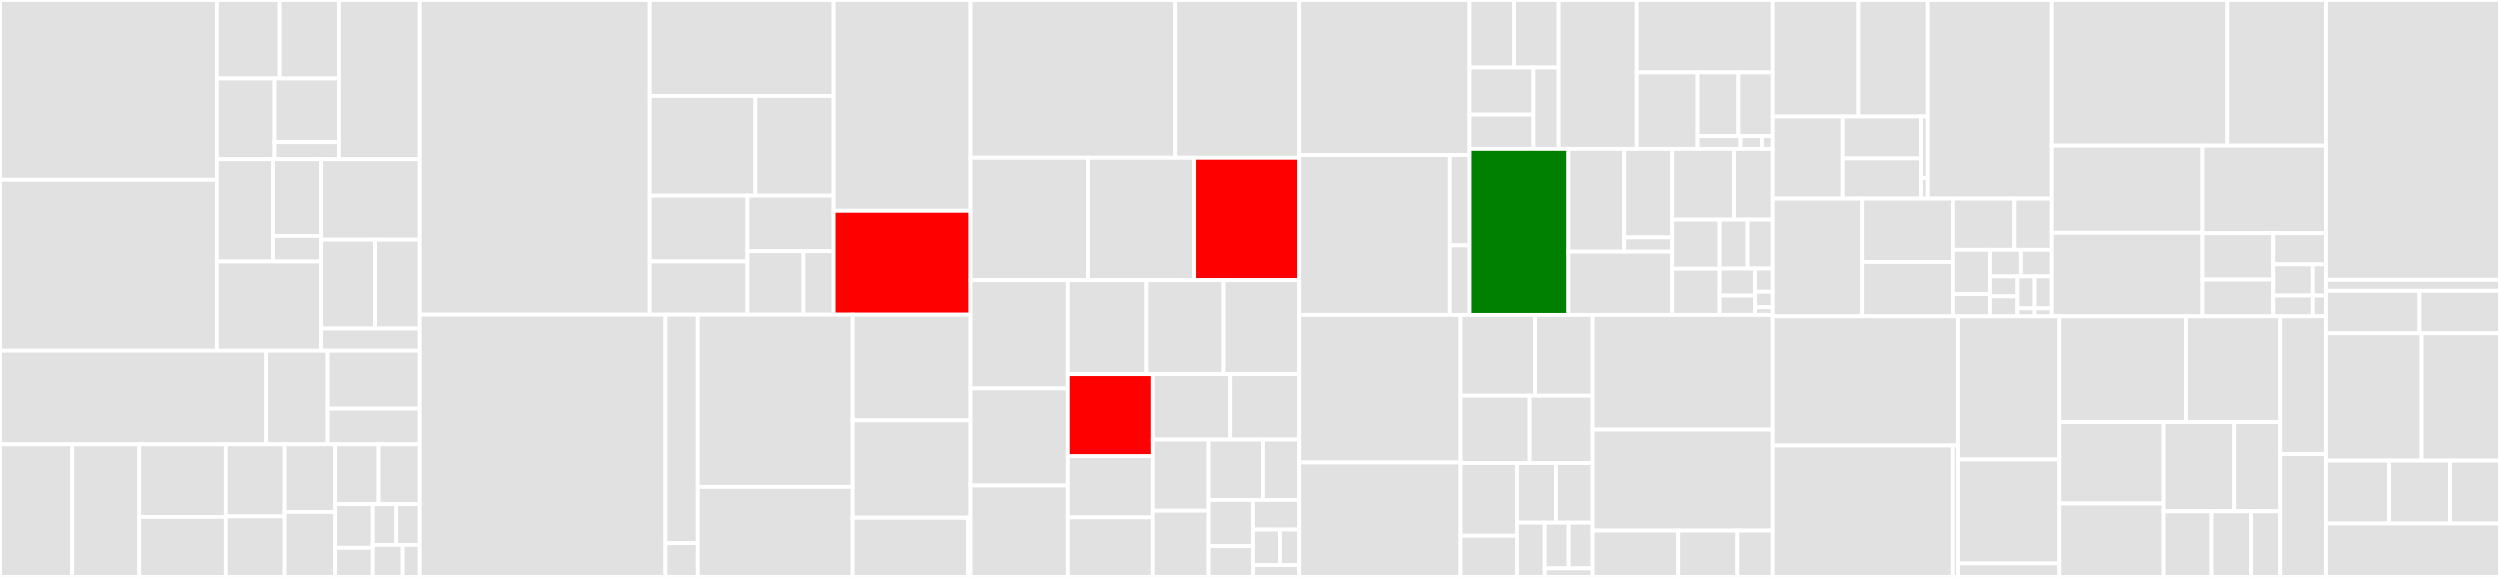 <svg baseProfile="full" width="650" height="150" viewBox="0 0 650 150" version="1.1"
xmlns="http://www.w3.org/2000/svg" xmlns:ev="http://www.w3.org/2001/xml-events"
xmlns:xlink="http://www.w3.org/1999/xlink">

<rect x="0" y="0" width="650" height="150" fill="#333333" stroke="none"/>

<style>rect.s{mask:url(#mask);}</style>
<defs>
  <pattern id="white" width="4" height="4" patternUnits="userSpaceOnUse" patternTransform="rotate(45)">
    <rect width="2" height="2" transform="translate(0,0)" fill="white"></rect>
  </pattern>
  <mask id="mask">
    <rect x="0" y="0" width="100%" height="100%" fill="url(#white)"></rect>
  </mask>
</defs>

<rect x="0" y="0" width="56.388" height="46.741" fill="#e1e1e1" stroke="white" stroke-width="1" class=" tooltipped" data-content="briefcase/ui/reused/transfer/sourcetarget/CentralServerDialogForm.java"><title>briefcase/ui/reused/transfer/sourcetarget/CentralServerDialogForm.java</title></rect>
<rect x="0" y="46.741" width="56.388" height="44.445" fill="#e1e1e1" stroke="white" stroke-width="1" class=" tooltipped" data-content="briefcase/ui/reused/transfer/sourcetarget/AggregateServerDialogForm.java"><title>briefcase/ui/reused/transfer/sourcetarget/AggregateServerDialogForm.java</title></rect>
<rect x="56.388" y="0" width="16.319" height="20.401" fill="#e1e1e1" stroke="white" stroke-width="1" class=" tooltipped" data-content="briefcase/ui/reused/transfer/sourcetarget/source/Aggregate.java"><title>briefcase/ui/reused/transfer/sourcetarget/source/Aggregate.java</title></rect>
<rect x="72.707" y="0" width="15.412" height="20.401" fill="#e1e1e1" stroke="white" stroke-width="1" class=" tooltipped" data-content="briefcase/ui/reused/transfer/sourcetarget/source/Central.java"><title>briefcase/ui/reused/transfer/sourcetarget/source/Central.java</title></rect>
<rect x="56.388" y="20.401" width="14.984" height="20.984" fill="#e1e1e1" stroke="white" stroke-width="1" class=" tooltipped" data-content="briefcase/ui/reused/transfer/sourcetarget/source/FormInComputer.java"><title>briefcase/ui/reused/transfer/sourcetarget/source/FormInComputer.java</title></rect>
<rect x="71.372" y="20.401" width="16.747" height="16.566" fill="#e1e1e1" stroke="white" stroke-width="1" class=" tooltipped" data-content="briefcase/ui/reused/transfer/sourcetarget/source/CustomDir.java"><title>briefcase/ui/reused/transfer/sourcetarget/source/CustomDir.java</title></rect>
<rect x="71.372" y="36.967" width="16.747" height="4.418" fill="#e1e1e1" stroke="white" stroke-width="1" class=" tooltipped" data-content="briefcase/ui/reused/transfer/sourcetarget/source/PullSource.java"><title>briefcase/ui/reused/transfer/sourcetarget/source/PullSource.java</title></rect>
<rect x="88.119" y="0" width="21.005" height="41.385" fill="#e1e1e1" stroke="white" stroke-width="1" class=" tooltipped" data-content="briefcase/ui/reused/transfer/sourcetarget/ShowSourceOrTargetForm.java"><title>briefcase/ui/reused/transfer/sourcetarget/ShowSourceOrTargetForm.java</title></rect>
<rect x="56.388" y="41.385" width="14.598" height="26.606" fill="#e1e1e1" stroke="white" stroke-width="1" class=" tooltipped" data-content="briefcase/ui/reused/transfer/sourcetarget/target/Central.java"><title>briefcase/ui/reused/transfer/sourcetarget/target/Central.java</title></rect>
<rect x="70.986" y="41.385" width="12.513" height="19.955" fill="#e1e1e1" stroke="white" stroke-width="1" class=" tooltipped" data-content="briefcase/ui/reused/transfer/sourcetarget/target/Aggregate.java"><title>briefcase/ui/reused/transfer/sourcetarget/target/Aggregate.java</title></rect>
<rect x="70.986" y="61.339" width="12.513" height="6.652" fill="#e1e1e1" stroke="white" stroke-width="1" class=" tooltipped" data-content="briefcase/ui/reused/transfer/sourcetarget/target/PushTarget.java"><title>briefcase/ui/reused/transfer/sourcetarget/target/PushTarget.java</title></rect>
<rect x="56.388" y="67.991" width="27.111" height="23.195" fill="#e1e1e1" stroke="white" stroke-width="1" class=" tooltipped" data-content="briefcase/ui/reused/transfer/sourcetarget/SourceOrTargetPanel.java"><title>briefcase/ui/reused/transfer/sourcetarget/SourceOrTargetPanel.java</title></rect>
<rect x="83.499" y="41.385" width="25.626" height="20.931" fill="#e1e1e1" stroke="white" stroke-width="1" class=" tooltipped" data-content="briefcase/ui/reused/transfer/sourcetarget/SelectSourceOrTargetForm.java"><title>briefcase/ui/reused/transfer/sourcetarget/SelectSourceOrTargetForm.java</title></rect>
<rect x="83.499" y="62.316" width="14.014" height="23.096" fill="#e1e1e1" stroke="white" stroke-width="1" class=" tooltipped" data-content="briefcase/ui/reused/transfer/sourcetarget/CentralServerDialog.java"><title>briefcase/ui/reused/transfer/sourcetarget/CentralServerDialog.java</title></rect>
<rect x="97.513" y="62.316" width="11.612" height="23.096" fill="#e1e1e1" stroke="white" stroke-width="1" class=" tooltipped" data-content="briefcase/ui/reused/transfer/sourcetarget/AggregateServerDialog.java"><title>briefcase/ui/reused/transfer/sourcetarget/AggregateServerDialog.java</title></rect>
<rect x="83.499" y="85.412" width="25.626" height="5.774" fill="#e1e1e1" stroke="white" stroke-width="1" class=" tooltipped" data-content="briefcase/ui/reused/transfer/sourcetarget/SourceOrTargetPanelForm.java"><title>briefcase/ui/reused/transfer/sourcetarget/SourceOrTargetPanelForm.java</title></rect>
<rect x="0" y="91.186" width="69.201" height="24.322" fill="#e1e1e1" stroke="white" stroke-width="1" class=" tooltipped" data-content="briefcase/ui/reused/transfer/TransferPanelForm.java"><title>briefcase/ui/reused/transfer/TransferPanelForm.java</title></rect>
<rect x="69.201" y="91.186" width="15.969" height="24.322" fill="#e1e1e1" stroke="white" stroke-width="1" class=" tooltipped" data-content="briefcase/ui/reused/transfer/TransferFormsTableView.java"><title>briefcase/ui/reused/transfer/TransferFormsTableView.java</title></rect>
<rect x="85.17" y="91.186" width="23.954" height="15.056" fill="#e1e1e1" stroke="white" stroke-width="1" class=" tooltipped" data-content="briefcase/ui/reused/transfer/TransferFormsTableViewModel.java"><title>briefcase/ui/reused/transfer/TransferFormsTableViewModel.java</title></rect>
<rect x="85.17" y="106.243" width="23.954" height="9.266" fill="#e1e1e1" stroke="white" stroke-width="1" class=" tooltipped" data-content="briefcase/ui/reused/transfer/TransferFormsTable.java"><title>briefcase/ui/reused/transfer/TransferFormsTable.java</title></rect>
<rect x="0" y="115.508" width="18.768" height="34.492" fill="#e1e1e1" stroke="white" stroke-width="1" class=" tooltipped" data-content="briefcase/ui/reused/Analytics.java"><title>briefcase/ui/reused/Analytics.java</title></rect>
<rect x="18.768" y="115.508" width="17.428" height="34.492" fill="#e1e1e1" stroke="white" stroke-width="1" class=" tooltipped" data-content="briefcase/ui/reused/UI.java"><title>briefcase/ui/reused/UI.java</title></rect>
<rect x="36.196" y="115.508" width="22.522" height="18.888" fill="#e1e1e1" stroke="white" stroke-width="1" class=" tooltipped" data-content="briefcase/ui/reused/FileChooser.java"><title>briefcase/ui/reused/FileChooser.java</title></rect>
<rect x="36.196" y="134.397" width="22.522" height="15.603" fill="#e1e1e1" stroke="white" stroke-width="1" class=" tooltipped" data-content="briefcase/ui/reused/UiFieldValidator.java"><title>briefcase/ui/reused/UiFieldValidator.java</title></rect>
<rect x="58.718" y="115.508" width="15.283" height="18.759" fill="#e1e1e1" stroke="white" stroke-width="1" class=" tooltipped" data-content="briefcase/ui/reused/DetailsStatusButton.java"><title>briefcase/ui/reused/DetailsStatusButton.java</title></rect>
<rect x="58.718" y="134.267" width="15.283" height="15.733" fill="#e1e1e1" stroke="white" stroke-width="1" class=" tooltipped" data-content="briefcase/ui/reused/UiLinkedFieldValidator.java"><title>briefcase/ui/reused/UiLinkedFieldValidator.java</title></rect>
<rect x="74.001" y="115.508" width="13.138" height="17.598" fill="#e1e1e1" stroke="white" stroke-width="1" class=" tooltipped" data-content="briefcase/ui/reused/ExportConfigurationButton.java"><title>briefcase/ui/reused/ExportConfigurationButton.java</title></rect>
<rect x="74.001" y="133.106" width="13.138" height="16.894" fill="#e1e1e1" stroke="white" stroke-width="1" class=" tooltipped" data-content="briefcase/ui/reused/FontUtils.java"><title>briefcase/ui/reused/FontUtils.java</title></rect>
<rect x="87.139" y="115.508" width="11.29" height="15.563" fill="#e1e1e1" stroke="white" stroke-width="1" class=" tooltipped" data-content="briefcase/ui/reused/NativeFileChooser.java"><title>briefcase/ui/reused/NativeFileChooser.java</title></rect>
<rect x="98.429" y="115.508" width="10.696" height="15.563" fill="#e1e1e1" stroke="white" stroke-width="1" class=" tooltipped" data-content="briefcase/ui/reused/SwingFileChooser.java"><title>briefcase/ui/reused/SwingFileChooser.java</title></rect>
<rect x="87.139" y="131.072" width="9.771" height="11.357" fill="#e1e1e1" stroke="white" stroke-width="1" class=" tooltipped" data-content="briefcase/ui/reused/TableCustomizer.java"><title>briefcase/ui/reused/TableCustomizer.java</title></rect>
<rect x="87.139" y="142.429" width="9.771" height="7.571" fill="#e1e1e1" stroke="white" stroke-width="1" class=" tooltipped" data-content="briefcase/ui/reused/MouseAdapterBuilder.java"><title>briefcase/ui/reused/MouseAdapterBuilder.java</title></rect>
<rect x="96.91" y="131.072" width="6.107" height="10.6" fill="#e1e1e1" stroke="white" stroke-width="1" class=" tooltipped" data-content="briefcase/ui/reused/KeyAdapterBuilder.java"><title>briefcase/ui/reused/KeyAdapterBuilder.java</title></rect>
<rect x="103.017" y="131.072" width="6.107" height="10.6" fill="#e1e1e1" stroke="white" stroke-width="1" class=" tooltipped" data-content="briefcase/ui/reused/FocusAdapterBuilder.java"><title>briefcase/ui/reused/FocusAdapterBuilder.java</title></rect>
<rect x="96.91" y="141.672" width="7.773" height="8.328" fill="#e1e1e1" stroke="white" stroke-width="1" class=" tooltipped" data-content="briefcase/ui/reused/WindowAdapterBuilder.java"><title>briefcase/ui/reused/WindowAdapterBuilder.java</title></rect>
<rect x="104.683" y="141.672" width="4.442" height="8.328" fill="#e1e1e1" stroke="white" stroke-width="1" class=" tooltipped" data-content="briefcase/ui/reused/ButtonProcessing.java"><title>briefcase/ui/reused/ButtonProcessing.java</title></rect>
<rect x="109.125" y="0" width="59.797" height="81.812" fill="#e1e1e1" stroke="white" stroke-width="1" class=" tooltipped" data-content="briefcase/ui/export/components/ConfigurationPanelForm.java"><title>briefcase/ui/export/components/ConfigurationPanelForm.java</title></rect>
<rect x="168.921" y="0" width="47.815" height="24.95" fill="#e1e1e1" stroke="white" stroke-width="1" class=" tooltipped" data-content="briefcase/ui/export/components/ConfigurationDialogForm.java"><title>briefcase/ui/export/components/ConfigurationDialogForm.java</title></rect>
<rect x="168.921" y="24.95" width="27.476" height="25.917" fill="#e1e1e1" stroke="white" stroke-width="1" class=" tooltipped" data-content="briefcase/ui/export/components/ExportFormsTableViewModel.java"><title>briefcase/ui/export/components/ExportFormsTableViewModel.java</title></rect>
<rect x="196.397" y="24.95" width="20.339" height="25.917" fill="#e1e1e1" stroke="white" stroke-width="1" class=" tooltipped" data-content="briefcase/ui/export/components/CustomConfBooleanForm.java"><title>briefcase/ui/export/components/CustomConfBooleanForm.java</title></rect>
<rect x="168.921" y="50.867" width="25.402" height="17.111" fill="#e1e1e1" stroke="white" stroke-width="1" class=" tooltipped" data-content="briefcase/ui/export/components/ExportFormsTableView.java"><title>briefcase/ui/export/components/ExportFormsTableView.java</title></rect>
<rect x="168.921" y="67.978" width="25.402" height="13.834" fill="#e1e1e1" stroke="white" stroke-width="1" class=" tooltipped" data-content="briefcase/ui/export/components/ConfigurationPanelMode.java"><title>briefcase/ui/export/components/ConfigurationPanelMode.java</title></rect>
<rect x="194.323" y="50.867" width="22.413" height="14.441" fill="#e1e1e1" stroke="white" stroke-width="1" class=" tooltipped" data-content="briefcase/ui/export/components/ConfigurationDialog.java"><title>briefcase/ui/export/components/ConfigurationDialog.java</title></rect>
<rect x="194.323" y="65.308" width="14.569" height="16.504" fill="#e1e1e1" stroke="white" stroke-width="1" class=" tooltipped" data-content="briefcase/ui/export/components/ExportFormsTable.java"><title>briefcase/ui/export/components/ExportFormsTable.java</title></rect>
<rect x="208.891" y="65.308" width="7.845" height="16.504" fill="#e1e1e1" stroke="white" stroke-width="1" class=" tooltipped" data-content="briefcase/ui/export/components/ConfigurationPanel.java"><title>briefcase/ui/export/components/ConfigurationPanel.java</title></rect>
<rect x="216.736" y="0" width="35.607" height="54.801" fill="#e1e1e1" stroke="white" stroke-width="1" class=" tooltipped" data-content="briefcase/ui/export/ExportPanelForm.java"><title>briefcase/ui/export/ExportPanelForm.java</title></rect>
<rect x="216.736" y="54.801" width="35.607" height="27.011" fill="red" stroke="white" stroke-width="1" class=" tooltipped" data-content="briefcase/ui/export/ExportPanel.java"><title>briefcase/ui/export/ExportPanel.java</title></rect>
<rect x="109.125" y="81.812" width="63.879" height="68.188" fill="#e1e1e1" stroke="white" stroke-width="1" class=" tooltipped" data-content="briefcase/ui/settings/SettingsPanelForm.java"><title>briefcase/ui/settings/SettingsPanelForm.java</title></rect>
<rect x="173.003" y="81.812" width="8.409" height="59.389" fill="#e1e1e1" stroke="white" stroke-width="1" class=" tooltipped" data-content="briefcase/ui/settings/SettingsPanel.java"><title>briefcase/ui/settings/SettingsPanel.java</title></rect>
<rect x="173.003" y="141.202" width="8.409" height="8.798" fill="#e1e1e1" stroke="white" stroke-width="1" class=" tooltipped" data-content="briefcase/ui/settings/JIntegerSpinner.java"><title>briefcase/ui/settings/JIntegerSpinner.java</title></rect>
<rect x="181.412" y="81.812" width="40.28" height="44.77" fill="#e1e1e1" stroke="white" stroke-width="1" class=" tooltipped" data-content="briefcase/ui/BriefcaseCLI.java"><title>briefcase/ui/BriefcaseCLI.java</title></rect>
<rect x="181.412" y="126.582" width="40.28" height="23.418" fill="#e1e1e1" stroke="white" stroke-width="1" class=" tooltipped" data-content="briefcase/ui/MainBriefcaseWindow.java"><title>briefcase/ui/MainBriefcaseWindow.java</title></rect>
<rect x="221.692" y="81.812" width="30.651" height="27.456" fill="#e1e1e1" stroke="white" stroke-width="1" class=" tooltipped" data-content="briefcase/ui/push/PushPanel.java"><title>briefcase/ui/push/PushPanel.java</title></rect>
<rect x="221.692" y="109.268" width="30.651" height="25.344" fill="#e1e1e1" stroke="white" stroke-width="1" class=" tooltipped" data-content="briefcase/ui/pull/PullPanel.java"><title>briefcase/ui/pull/PullPanel.java</title></rect>
<rect x="221.692" y="134.613" width="30.05" height="15.387" fill="#e1e1e1" stroke="white" stroke-width="1" class=" tooltipped" data-content="briefcase/ui/ScrollingStatusListDialog.java"><title>briefcase/ui/ScrollingStatusListDialog.java</title></rect>
<rect x="251.742" y="134.613" width="0.601" height="15.387" fill="#e1e1e1" stroke="white" stroke-width="1" class=" tooltipped" data-content="briefcase/ui/MessageStrings.java"><title>briefcase/ui/MessageStrings.java</title></rect>
<rect x="252.343" y="0" width="53.209" height="41.017" fill="#e1e1e1" stroke="white" stroke-width="1" class=" tooltipped" data-content="briefcase/export/ExportConfiguration.java"><title>briefcase/export/ExportConfiguration.java</title></rect>
<rect x="305.552" y="0" width="32.241" height="41.017" fill="#e1e1e1" stroke="white" stroke-width="1" class=" tooltipped" data-content="briefcase/export/CsvFieldMappers.java"><title>briefcase/export/CsvFieldMappers.java</title></rect>
<rect x="252.343" y="41.017" width="30.518" height="31.818" fill="#e1e1e1" stroke="white" stroke-width="1" class=" tooltipped" data-content="briefcase/export/Model.java"><title>briefcase/export/Model.java</title></rect>
<rect x="282.861" y="41.017" width="27.611" height="31.818" fill="#e1e1e1" stroke="white" stroke-width="1" class=" tooltipped" data-content="briefcase/export/XmlElement.java"><title>briefcase/export/XmlElement.java</title></rect>
<rect x="310.472" y="41.017" width="27.321" height="31.818" fill="red" stroke="white" stroke-width="1" class=" tooltipped" data-content="briefcase/export/SubmissionParser.java"><title>briefcase/export/SubmissionParser.java</title></rect>
<rect x="252.343" y="72.835" width="25.287" height="28.16" fill="#e1e1e1" stroke="white" stroke-width="1" class=" tooltipped" data-content="briefcase/export/FormDefinition.java"><title>briefcase/export/FormDefinition.java</title></rect>
<rect x="252.343" y="100.995" width="25.287" height="25.234" fill="#e1e1e1" stroke="white" stroke-width="1" class=" tooltipped" data-content="briefcase/export/ExportForms.java"><title>briefcase/export/ExportForms.java</title></rect>
<rect x="252.343" y="126.229" width="25.287" height="23.771" fill="#e1e1e1" stroke="white" stroke-width="1" class=" tooltipped" data-content="briefcase/export/CsvSubmissionMappers.java"><title>briefcase/export/CsvSubmissionMappers.java</title></rect>
<rect x="277.63" y="72.835" width="20.433" height="24.441" fill="#e1e1e1" stroke="white" stroke-width="1" class=" tooltipped" data-content="briefcase/export/Csv.java"><title>briefcase/export/Csv.java</title></rect>
<rect x="298.063" y="72.835" width="20.054" height="24.441" fill="#e1e1e1" stroke="white" stroke-width="1" class=" tooltipped" data-content="briefcase/export/GeoJson.java"><title>briefcase/export/GeoJson.java</title></rect>
<rect x="318.117" y="72.835" width="19.676" height="24.441" fill="#e1e1e1" stroke="white" stroke-width="1" class=" tooltipped" data-content="briefcase/export/Submission.java"><title>briefcase/export/Submission.java</title></rect>
<rect x="277.63" y="97.276" width="22.101" height="21.341" fill="red" stroke="white" stroke-width="1" class=" tooltipped" data-content="briefcase/export/ExportToCsv.java"><title>briefcase/export/ExportToCsv.java</title></rect>
<rect x="277.63" y="118.617" width="22.101" height="15.901" fill="#e1e1e1" stroke="white" stroke-width="1" class=" tooltipped" data-content="briefcase/export/SubmissionMetaData.java"><title>briefcase/export/SubmissionMetaData.java</title></rect>
<rect x="277.63" y="134.518" width="22.101" height="15.482" fill="#e1e1e1" stroke="white" stroke-width="1" class=" tooltipped" data-content="briefcase/export/CipherFactory.java"><title>briefcase/export/CipherFactory.java</title></rect>
<rect x="299.731" y="97.276" width="20.119" height="17.008" fill="#e1e1e1" stroke="white" stroke-width="1" class=" tooltipped" data-content="briefcase/export/ExportToGeoJson.java"><title>briefcase/export/ExportToGeoJson.java</title></rect>
<rect x="319.849" y="97.276" width="17.944" height="17.008" fill="#e1e1e1" stroke="white" stroke-width="1" class=" tooltipped" data-content="briefcase/export/DateRange.java"><title>briefcase/export/DateRange.java</title></rect>
<rect x="299.731" y="114.284" width="14.5" height="18.496" fill="#e1e1e1" stroke="white" stroke-width="1" class=" tooltipped" data-content="briefcase/export/ExportProcessTracker.java"><title>briefcase/export/ExportProcessTracker.java</title></rect>
<rect x="299.731" y="132.78" width="14.5" height="17.22" fill="#e1e1e1" stroke="white" stroke-width="1" class=" tooltipped" data-content="briefcase/export/CsvLines.java"><title>briefcase/export/CsvLines.java</title></rect>
<rect x="314.231" y="114.284" width="14.137" height="15.699" fill="#e1e1e1" stroke="white" stroke-width="1" class=" tooltipped" data-content="briefcase/export/ExportEvent.java"><title>briefcase/export/ExportEvent.java</title></rect>
<rect x="328.368" y="114.284" width="9.425" height="15.699" fill="#e1e1e1" stroke="white" stroke-width="1" class=" tooltipped" data-content="briefcase/export/SplitSelectMultiples.java"><title>briefcase/export/SplitSelectMultiples.java</title></rect>
<rect x="314.231" y="129.983" width="11.55" height="12.01" fill="#e1e1e1" stroke="white" stroke-width="1" class=" tooltipped" data-content="briefcase/export/CsvLine.java"><title>briefcase/export/CsvLine.java</title></rect>
<rect x="314.231" y="141.993" width="11.55" height="8.007" fill="#e1e1e1" stroke="white" stroke-width="1" class=" tooltipped" data-content="briefcase/export/ExportTools.java"><title>briefcase/export/ExportTools.java</title></rect>
<rect x="325.781" y="129.983" width="12.012" height="7.699" fill="#e1e1e1" stroke="white" stroke-width="1" class=" tooltipped" data-content="briefcase/export/ValidationStatus.java"><title>briefcase/export/ValidationStatus.java</title></rect>
<rect x="325.781" y="137.682" width="7.007" height="9.239" fill="#e1e1e1" stroke="white" stroke-width="1" class=" tooltipped" data-content="briefcase/export/CsvFieldMapper.java"><title>briefcase/export/CsvFieldMapper.java</title></rect>
<rect x="332.788" y="137.682" width="5.005" height="9.239" fill="#e1e1e1" stroke="white" stroke-width="1" class=" tooltipped" data-content="briefcase/export/SubmissionExportErrorCallback.java"><title>briefcase/export/SubmissionExportErrorCallback.java</title></rect>
<rect x="325.781" y="146.92" width="12.012" height="3.08" fill="#e1e1e1" stroke="white" stroke-width="1" class=" tooltipped" data-content="briefcase/export/ExportOutcome.java"><title>briefcase/export/ExportOutcome.java</title></rect>
<rect x="337.793" y="0" width="44.278" height="40.31" fill="#e1e1e1" stroke="white" stroke-width="1" class=" tooltipped" data-content="briefcase/reused/transfer/AggregateServer.java"><title>briefcase/reused/transfer/AggregateServer.java</title></rect>
<rect x="337.793" y="40.31" width="39.16" height="41.563" fill="#e1e1e1" stroke="white" stroke-width="1" class=" tooltipped" data-content="briefcase/reused/transfer/CentralServer.java"><title>briefcase/reused/transfer/CentralServer.java</title></rect>
<rect x="376.953" y="40.31" width="5.118" height="23.492" fill="#e1e1e1" stroke="white" stroke-width="1" class=" tooltipped" data-content="briefcase/reused/transfer/CentralAttachment.java"><title>briefcase/reused/transfer/CentralAttachment.java</title></rect>
<rect x="376.953" y="63.802" width="5.118" height="18.071" fill="#e1e1e1" stroke="white" stroke-width="1" class=" tooltipped" data-content="briefcase/reused/transfer/RemoteServer.java"><title>briefcase/reused/transfer/RemoteServer.java</title></rect>
<rect x="382.071" y="0" width="11.587" height="17.558" fill="#e1e1e1" stroke="white" stroke-width="1" class=" tooltipped" data-content="briefcase/reused/http/response/Success.java"><title>briefcase/reused/http/response/Success.java</title></rect>
<rect x="393.658" y="0" width="11.587" height="17.558" fill="#e1e1e1" stroke="white" stroke-width="1" class=" tooltipped" data-content="briefcase/reused/http/response/ClientError.java"><title>briefcase/reused/http/response/ClientError.java</title></rect>
<rect x="382.071" y="17.558" width="16.616" height="12.245" fill="#e1e1e1" stroke="white" stroke-width="1" class=" tooltipped" data-content="briefcase/reused/http/response/ServerError.java"><title>briefcase/reused/http/response/ServerError.java</title></rect>
<rect x="382.071" y="29.803" width="16.616" height="8.905" fill="#e1e1e1" stroke="white" stroke-width="1" class=" tooltipped" data-content="briefcase/reused/http/response/Response.java"><title>briefcase/reused/http/response/Response.java</title></rect>
<rect x="398.687" y="17.558" width="6.559" height="21.15" fill="#e1e1e1" stroke="white" stroke-width="1" class=" tooltipped" data-content="briefcase/reused/http/response/Redirection.java"><title>briefcase/reused/http/response/Redirection.java</title></rect>
<rect x="405.245" y="0" width="20.308" height="38.708" fill="#e1e1e1" stroke="white" stroke-width="1" class=" tooltipped" data-content="briefcase/reused/http/RequestBuilder.java"><title>briefcase/reused/http/RequestBuilder.java</title></rect>
<rect x="425.553" y="0" width="35.359" height="18.831" fill="#e1e1e1" stroke="white" stroke-width="1" class=" tooltipped" data-content="briefcase/reused/http/CommonsHttp.java"><title>briefcase/reused/http/CommonsHttp.java</title></rect>
<rect x="425.553" y="18.831" width="15.819" height="19.877" fill="#e1e1e1" stroke="white" stroke-width="1" class=" tooltipped" data-content="briefcase/reused/http/Request.java"><title>briefcase/reused/http/Request.java</title></rect>
<rect x="441.372" y="18.831" width="10.608" height="16.564" fill="#e1e1e1" stroke="white" stroke-width="1" class=" tooltipped" data-content="briefcase/reused/http/MultipartMessage.java"><title>briefcase/reused/http/MultipartMessage.java</title></rect>
<rect x="451.98" y="18.831" width="8.933" height="16.564" fill="#e1e1e1" stroke="white" stroke-width="1" class=" tooltipped" data-content="briefcase/reused/http/Credentials.java"><title>briefcase/reused/http/Credentials.java</title></rect>
<rect x="441.372" y="35.395" width="11.166" height="3.313" fill="#e1e1e1" stroke="white" stroke-width="1" class=" tooltipped" data-content="briefcase/reused/http/HttpException.java"><title>briefcase/reused/http/HttpException.java</title></rect>
<rect x="452.538" y="35.395" width="5.583" height="3.313" fill="#e1e1e1" stroke="white" stroke-width="1" class=" tooltipped" data-content="briefcase/reused/http/RequestMethod.java"><title>briefcase/reused/http/RequestMethod.java</title></rect>
<rect x="458.121" y="35.395" width="2.792" height="3.313" fill="#e1e1e1" stroke="white" stroke-width="1" class=" tooltipped" data-content="briefcase/reused/http/Http.java"><title>briefcase/reused/http/Http.java</title></rect>
<rect x="382.071" y="38.708" width="25.709" height="43.165" fill="green" stroke="white" stroke-width="1" class=" tooltipped" data-content="briefcase/reused/UncheckedFiles.java"><title>briefcase/reused/UncheckedFiles.java</title></rect>
<rect x="407.78" y="38.708" width="14.536" height="26.721" fill="#e1e1e1" stroke="white" stroke-width="1" class=" tooltipped" data-content="briefcase/reused/job/JobsRunner.java"><title>briefcase/reused/job/JobsRunner.java</title></rect>
<rect x="422.316" y="38.708" width="12.459" height="23.01" fill="#e1e1e1" stroke="white" stroke-width="1" class=" tooltipped" data-content="briefcase/reused/job/Job.java"><title>briefcase/reused/job/Job.java</title></rect>
<rect x="422.316" y="61.718" width="12.459" height="3.711" fill="#e1e1e1" stroke="white" stroke-width="1" class=" tooltipped" data-content="briefcase/reused/job/RunnerStatus.java"><title>briefcase/reused/job/RunnerStatus.java</title></rect>
<rect x="407.78" y="65.429" width="26.995" height="16.444" fill="#e1e1e1" stroke="white" stroke-width="1" class=" tooltipped" data-content="briefcase/reused/OptionalProduct.java"><title>briefcase/reused/OptionalProduct.java</title></rect>
<rect x="434.775" y="38.708" width="16.085" height="18.398" fill="#e1e1e1" stroke="white" stroke-width="1" class=" tooltipped" data-content="briefcase/reused/OverridableBoolean.java"><title>briefcase/reused/OverridableBoolean.java</title></rect>
<rect x="450.859" y="38.708" width="10.053" height="18.398" fill="#e1e1e1" stroke="white" stroke-width="1" class=" tooltipped" data-content="briefcase/reused/TriStateBoolean.java"><title>briefcase/reused/TriStateBoolean.java</title></rect>
<rect x="434.775" y="57.106" width="12.322" height="12.759" fill="#e1e1e1" stroke="white" stroke-width="1" class=" tooltipped" data-content="briefcase/reused/Pair.java"><title>briefcase/reused/Pair.java</title></rect>
<rect x="434.775" y="69.865" width="12.322" height="12.008" fill="#e1e1e1" stroke="white" stroke-width="1" class=" tooltipped" data-content="briefcase/reused/Triple.java"><title>briefcase/reused/Triple.java</title></rect>
<rect x="447.097" y="57.106" width="7.271" height="12.718" fill="#e1e1e1" stroke="white" stroke-width="1" class=" tooltipped" data-content="briefcase/reused/BriefcaseException.java"><title>briefcase/reused/BriefcaseException.java</title></rect>
<rect x="454.368" y="57.106" width="6.544" height="12.718" fill="#e1e1e1" stroke="white" stroke-width="1" class=" tooltipped" data-content="briefcase/reused/Iso8601Helpers.java"><title>briefcase/reused/Iso8601Helpers.java</title></rect>
<rect x="447.097" y="69.824" width="9.21" height="7.028" fill="#e1e1e1" stroke="white" stroke-width="1" class=" tooltipped" data-content="briefcase/reused/LegacyPrefs.java"><title>briefcase/reused/LegacyPrefs.java</title></rect>
<rect x="447.097" y="76.853" width="9.21" height="5.02" fill="#e1e1e1" stroke="white" stroke-width="1" class=" tooltipped" data-content="briefcase/reused/Optionals.java"><title>briefcase/reused/Optionals.java</title></rect>
<rect x="456.307" y="69.824" width="4.605" height="6.024" fill="#e1e1e1" stroke="white" stroke-width="1" class=" tooltipped" data-content="briefcase/reused/StorageLocationEvent.java"><title>briefcase/reused/StorageLocationEvent.java</title></rect>
<rect x="456.307" y="75.848" width="4.605" height="4.016" fill="#e1e1e1" stroke="white" stroke-width="1" class=" tooltipped" data-content="briefcase/reused/Predicates.java"><title>briefcase/reused/Predicates.java</title></rect>
<rect x="456.307" y="79.865" width="4.605" height="2.008" fill="#e1e1e1" stroke="white" stroke-width="1" class=" tooltipped" data-content="briefcase/reused/CacheUpdateEvent.java"><title>briefcase/reused/CacheUpdateEvent.java</title></rect>
<rect x="337.793" y="81.873" width="41.945" height="38.363" fill="#e1e1e1" stroke="white" stroke-width="1" class=" tooltipped" data-content="briefcase/pull/aggregate/PullFromAggregate.java"><title>briefcase/pull/aggregate/PullFromAggregate.java</title></rect>
<rect x="337.793" y="120.236" width="41.945" height="29.764" fill="#e1e1e1" stroke="white" stroke-width="1" class=" tooltipped" data-content="briefcase/pull/aggregate/PullFromAggregateTracker.java"><title>briefcase/pull/aggregate/PullFromAggregateTracker.java</title></rect>
<rect x="379.738" y="81.873" width="19.373" height="21.004" fill="#e1e1e1" stroke="white" stroke-width="1" class=" tooltipped" data-content="briefcase/pull/aggregate/AggregateCursor.java"><title>briefcase/pull/aggregate/AggregateCursor.java</title></rect>
<rect x="399.111" y="81.873" width="14.97" height="21.004" fill="#e1e1e1" stroke="white" stroke-width="1" class=" tooltipped" data-content="briefcase/pull/aggregate/AggregateAttachment.java"><title>briefcase/pull/aggregate/AggregateAttachment.java</title></rect>
<rect x="379.738" y="102.876" width="17.964" height="17.503" fill="#e1e1e1" stroke="white" stroke-width="1" class=" tooltipped" data-content="briefcase/pull/aggregate/SubmissionKeyGenerator.java"><title>briefcase/pull/aggregate/SubmissionKeyGenerator.java</title></rect>
<rect x="397.702" y="102.876" width="16.379" height="17.503" fill="#e1e1e1" stroke="white" stroke-width="1" class=" tooltipped" data-content="briefcase/pull/aggregate/InstanceIdBatchGetter.java"><title>briefcase/pull/aggregate/InstanceIdBatchGetter.java</title></rect>
<rect x="379.738" y="120.379" width="14.674" height="18.907" fill="#e1e1e1" stroke="white" stroke-width="1" class=" tooltipped" data-content="briefcase/pull/aggregate/Cursor.java"><title>briefcase/pull/aggregate/Cursor.java</title></rect>
<rect x="379.738" y="139.286" width="14.674" height="10.714" fill="#e1e1e1" stroke="white" stroke-width="1" class=" tooltipped" data-content="briefcase/pull/aggregate/OnaCursor.java"><title>briefcase/pull/aggregate/OnaCursor.java</title></rect>
<rect x="394.412" y="120.379" width="10.133" height="15.516" fill="#e1e1e1" stroke="white" stroke-width="1" class=" tooltipped" data-content="briefcase/pull/aggregate/OpaqueCursor.java"><title>briefcase/pull/aggregate/OpaqueCursor.java</title></rect>
<rect x="404.544" y="120.379" width="9.537" height="15.516" fill="#e1e1e1" stroke="white" stroke-width="1" class=" tooltipped" data-content="briefcase/pull/aggregate/DownloadedSubmission.java"><title>briefcase/pull/aggregate/DownloadedSubmission.java</title></rect>
<rect x="394.412" y="135.895" width="7.212" height="14.105" fill="#e1e1e1" stroke="white" stroke-width="1" class=" tooltipped" data-content="briefcase/pull/aggregate/EmptyCursor.java"><title>briefcase/pull/aggregate/EmptyCursor.java</title></rect>
<rect x="401.624" y="135.895" width="6.229" height="11.878" fill="#e1e1e1" stroke="white" stroke-width="1" class=" tooltipped" data-content="briefcase/pull/aggregate/InstanceIdBatch.java"><title>briefcase/pull/aggregate/InstanceIdBatch.java</title></rect>
<rect x="407.852" y="135.895" width="6.229" height="11.878" fill="#e1e1e1" stroke="white" stroke-width="1" class=" tooltipped" data-content="briefcase/pull/aggregate/PullFromAggregateResult.java"><title>briefcase/pull/aggregate/PullFromAggregateResult.java</title></rect>
<rect x="401.624" y="147.773" width="12.457" height="2.227" fill="#e1e1e1" stroke="white" stroke-width="1" class=" tooltipped" data-content="briefcase/pull/aggregate/InstanceIdBatchGetterException.java"><title>briefcase/pull/aggregate/InstanceIdBatchGetterException.java</title></rect>
<rect x="414.081" y="81.873" width="46.832" height="29.818" fill="#e1e1e1" stroke="white" stroke-width="1" class=" tooltipped" data-content="briefcase/pull/central/PullFromCentralTracker.java"><title>briefcase/pull/central/PullFromCentralTracker.java</title></rect>
<rect x="414.081" y="111.691" width="46.832" height="26.264" fill="#e1e1e1" stroke="white" stroke-width="1" class=" tooltipped" data-content="briefcase/pull/central/PullFromCentral.java"><title>briefcase/pull/central/PullFromCentral.java</title></rect>
<rect x="414.081" y="137.954" width="22.264" height="12.046" fill="#e1e1e1" stroke="white" stroke-width="1" class=" tooltipped" data-content="briefcase/pull/FormInstaller.java"><title>briefcase/pull/FormInstaller.java</title></rect>
<rect x="436.345" y="137.954" width="15.355" height="12.046" fill="#e1e1e1" stroke="white" stroke-width="1" class=" tooltipped" data-content="briefcase/pull/PullEvent.java"><title>briefcase/pull/PullEvent.java</title></rect>
<rect x="451.7" y="137.954" width="9.213" height="12.046" fill="#e1e1e1" stroke="white" stroke-width="1" class=" tooltipped" data-content="briefcase/pull/PullFromCollect.java"><title>briefcase/pull/PullFromCollect.java</title></rect>
<rect x="460.912" y="0" width="22.286" height="30.292" fill="#e1e1e1" stroke="white" stroke-width="1" class=" tooltipped" data-content="briefcase/model/form/FormMetadata.java"><title>briefcase/model/form/FormMetadata.java</title></rect>
<rect x="483.198" y="0" width="18.012" height="30.292" fill="#e1e1e1" stroke="white" stroke-width="1" class=" tooltipped" data-content="briefcase/model/form/FileSystemFormMetadataAdapter.java"><title>briefcase/model/form/FileSystemFormMetadataAdapter.java</title></rect>
<rect x="460.912" y="30.292" width="18.199" height="21.342" fill="#e1e1e1" stroke="white" stroke-width="1" class=" tooltipped" data-content="briefcase/model/form/FormKey.java"><title>briefcase/model/form/FormKey.java</title></rect>
<rect x="479.111" y="30.292" width="20.366" height="10.898" fill="#e1e1e1" stroke="white" stroke-width="1" class=" tooltipped" data-content="briefcase/model/form/FormMetadataCommands.java"><title>briefcase/model/form/FormMetadataCommands.java</title></rect>
<rect x="479.111" y="41.191" width="20.366" height="10.444" fill="#e1e1e1" stroke="white" stroke-width="1" class=" tooltipped" data-content="briefcase/model/form/SubmissionExportMetadata.java"><title>briefcase/model/form/SubmissionExportMetadata.java</title></rect>
<rect x="499.477" y="30.292" width="1.733" height="16.007" fill="#e1e1e1" stroke="white" stroke-width="1" class=" tooltipped" data-content="briefcase/model/form/FormMetadataQueries.java"><title>briefcase/model/form/FormMetadataQueries.java</title></rect>
<rect x="499.477" y="46.299" width="1.733" height="5.336" fill="#e1e1e1" stroke="white" stroke-width="1" class=" tooltipped" data-content="briefcase/model/form/AsJson.java"><title>briefcase/model/form/AsJson.java</title></rect>
<rect x="501.21" y="0" width="32.238" height="51.635" fill="#e1e1e1" stroke="white" stroke-width="1" class=" tooltipped" data-content="briefcase/model/BriefcaseFormDefinition.java"><title>briefcase/model/BriefcaseFormDefinition.java</title></rect>
<rect x="460.912" y="51.635" width="23.272" height="30.598" fill="#e1e1e1" stroke="white" stroke-width="1" class=" tooltipped" data-content="briefcase/model/BriefcasePreferences.java"><title>briefcase/model/BriefcasePreferences.java</title></rect>
<rect x="484.184" y="51.635" width="23.574" height="16.476" fill="#e1e1e1" stroke="white" stroke-width="1" class=" tooltipped" data-content="briefcase/model/FormStatus.java"><title>briefcase/model/FormStatus.java</title></rect>
<rect x="484.184" y="68.111" width="23.574" height="14.122" fill="#e1e1e1" stroke="white" stroke-width="1" class=" tooltipped" data-content="briefcase/model/OdkCollectFormDefinition.java"><title>briefcase/model/OdkCollectFormDefinition.java</title></rect>
<rect x="507.759" y="51.635" width="15.969" height="13.319" fill="#e1e1e1" stroke="white" stroke-width="1" class=" tooltipped" data-content="briefcase/model/ServerConnectionInfo.java"><title>briefcase/model/ServerConnectionInfo.java</title></rect>
<rect x="523.728" y="51.635" width="9.72" height="13.319" fill="#e1e1e1" stroke="white" stroke-width="1" class=" tooltipped" data-content="briefcase/model/TerminationFuture.java"><title>briefcase/model/TerminationFuture.java</title></rect>
<rect x="507.759" y="64.954" width="9.634" height="11.519" fill="#e1e1e1" stroke="white" stroke-width="1" class=" tooltipped" data-content="briefcase/model/RemoteFormDefinition.java"><title>briefcase/model/RemoteFormDefinition.java</title></rect>
<rect x="507.759" y="76.473" width="9.634" height="5.76" fill="#e1e1e1" stroke="white" stroke-width="1" class=" tooltipped" data-content="briefcase/model/CryptoException.java"><title>briefcase/model/CryptoException.java</title></rect>
<rect x="517.392" y="64.954" width="8.028" height="6.912" fill="#e1e1e1" stroke="white" stroke-width="1" class=" tooltipped" data-content="briefcase/model/FormStatusEvent.java"><title>briefcase/model/FormStatusEvent.java</title></rect>
<rect x="525.42" y="64.954" width="8.028" height="6.912" fill="#e1e1e1" stroke="white" stroke-width="1" class=" tooltipped" data-content="briefcase/model/RetrieveAvailableFormsFailedEvent.java"><title>briefcase/model/RetrieveAvailableFormsFailedEvent.java</title></rect>
<rect x="517.392" y="71.866" width="7.136" height="5.184" fill="#e1e1e1" stroke="white" stroke-width="1" class=" tooltipped" data-content="briefcase/model/ParsingException.java"><title>briefcase/model/ParsingException.java</title></rect>
<rect x="517.392" y="77.049" width="7.136" height="5.184" fill="#e1e1e1" stroke="white" stroke-width="1" class=" tooltipped" data-content="briefcase/model/FileSystemException.java"><title>briefcase/model/FileSystemException.java</title></rect>
<rect x="524.528" y="71.866" width="4.46" height="8.294" fill="#e1e1e1" stroke="white" stroke-width="1" class=" tooltipped" data-content="briefcase/model/CannotFixXMLException.java"><title>briefcase/model/CannotFixXMLException.java</title></rect>
<rect x="528.988" y="71.866" width="4.46" height="8.294" fill="#e1e1e1" stroke="white" stroke-width="1" class=" tooltipped" data-content="briefcase/model/UpdatedBriefcaseFormDefinitionEvent.java"><title>briefcase/model/UpdatedBriefcaseFormDefinitionEvent.java</title></rect>
<rect x="524.528" y="80.16" width="4.46" height="2.073" fill="#e1e1e1" stroke="white" stroke-width="1" class=" tooltipped" data-content="briefcase/model/SavePasswordsConsentGiven.java"><title>briefcase/model/SavePasswordsConsentGiven.java</title></rect>
<rect x="528.988" y="80.16" width="4.46" height="2.073" fill="#e1e1e1" stroke="white" stroke-width="1" class=" tooltipped" data-content="briefcase/model/SavePasswordsConsentRevoked.java"><title>briefcase/model/SavePasswordsConsentRevoked.java</title></rect>
<rect x="533.448" y="0" width="45.661" height="37.874" fill="#e1e1e1" stroke="white" stroke-width="1" class=" tooltipped" data-content="briefcase/util/TransferFromODK.java"><title>briefcase/util/TransferFromODK.java</title></rect>
<rect x="579.109" y="0" width="25.638" height="37.874" fill="#e1e1e1" stroke="white" stroke-width="1" class=" tooltipped" data-content="briefcase/util/FileSystemUtils.java"><title>briefcase/util/FileSystemUtils.java</title></rect>
<rect x="533.448" y="37.874" width="39.194" height="22.652" fill="#e1e1e1" stroke="white" stroke-width="1" class=" tooltipped" data-content="briefcase/util/DatabaseUtils.java"><title>briefcase/util/DatabaseUtils.java</title></rect>
<rect x="533.448" y="60.525" width="39.194" height="21.708" fill="#e1e1e1" stroke="white" stroke-width="1" class=" tooltipped" data-content="briefcase/util/XmlManipulationUtils.java"><title>briefcase/util/XmlManipulationUtils.java</title></rect>
<rect x="572.642" y="37.874" width="32.105" height="22.756" fill="#e1e1e1" stroke="white" stroke-width="1" class=" tooltipped" data-content="briefcase/util/FormCache.java"><title>briefcase/util/FormCache.java</title></rect>
<rect x="572.642" y="60.63" width="18.407" height="12.058" fill="#e1e1e1" stroke="white" stroke-width="1" class=" tooltipped" data-content="briefcase/util/BadXMLFixer.java"><title>briefcase/util/BadXMLFixer.java</title></rect>
<rect x="572.642" y="72.687" width="18.407" height="9.546" fill="#e1e1e1" stroke="white" stroke-width="1" class=" tooltipped" data-content="briefcase/util/Host.java"><title>briefcase/util/Host.java</title></rect>
<rect x="591.049" y="60.63" width="13.698" height="8.101" fill="#e1e1e1" stroke="white" stroke-width="1" class=" tooltipped" data-content="briefcase/util/BriefcaseVersionManager.java"><title>briefcase/util/BriefcaseVersionManager.java</title></rect>
<rect x="591.049" y="68.731" width="10.274" height="8.101" fill="#e1e1e1" stroke="white" stroke-width="1" class=" tooltipped" data-content="briefcase/util/JavaRosaParserWrapper.java"><title>briefcase/util/JavaRosaParserWrapper.java</title></rect>
<rect x="591.049" y="76.832" width="10.274" height="5.401" fill="#e1e1e1" stroke="white" stroke-width="1" class=" tooltipped" data-content="briefcase/util/BadFormDefinition.java"><title>briefcase/util/BadFormDefinition.java</title></rect>
<rect x="601.323" y="68.731" width="3.425" height="8.101" fill="#e1e1e1" stroke="white" stroke-width="1" class=" tooltipped" data-content="briefcase/util/StringUtils.java"><title>briefcase/util/StringUtils.java</title></rect>
<rect x="601.323" y="76.832" width="3.425" height="5.401" fill="#e1e1e1" stroke="white" stroke-width="1" class=" tooltipped" data-content="briefcase/util/PullFromODKException.java"><title>briefcase/util/PullFromODKException.java</title></rect>
<rect x="460.912" y="82.233" width="48.172" height="33.595" fill="#e1e1e1" stroke="white" stroke-width="1" class=" tooltipped" data-content="briefcase/push/central/PushToCentral.java"><title>briefcase/push/central/PushToCentral.java</title></rect>
<rect x="460.912" y="115.829" width="46.819" height="34.171" fill="#e1e1e1" stroke="white" stroke-width="1" class=" tooltipped" data-content="briefcase/push/central/PushToCentralTracker.java"><title>briefcase/push/central/PushToCentralTracker.java</title></rect>
<rect x="507.732" y="115.829" width="1.353" height="34.171" fill="#e1e1e1" stroke="white" stroke-width="1" class=" tooltipped" data-content="briefcase/push/central/CentralErrorMessage.java"><title>briefcase/push/central/CentralErrorMessage.java</title></rect>
<rect x="509.085" y="82.233" width="26.338" height="37.219" fill="#e1e1e1" stroke="white" stroke-width="1" class=" tooltipped" data-content="briefcase/push/aggregate/PushToAggregate.java"><title>briefcase/push/aggregate/PushToAggregate.java</title></rect>
<rect x="509.085" y="119.452" width="26.338" height="27.037" fill="#e1e1e1" stroke="white" stroke-width="1" class=" tooltipped" data-content="briefcase/push/aggregate/PushToAggregateTracker.java"><title>briefcase/push/aggregate/PushToAggregateTracker.java</title></rect>
<rect x="509.085" y="146.489" width="26.338" height="3.511" fill="#e1e1e1" stroke="white" stroke-width="1" class=" tooltipped" data-content="briefcase/push/PushEvent.java"><title>briefcase/push/PushEvent.java</title></rect>
<rect x="535.423" y="82.233" width="32.926" height="27.525" fill="#e1e1e1" stroke="white" stroke-width="1" class=" tooltipped" data-content="briefcase/operations/Export.java"><title>briefcase/operations/Export.java</title></rect>
<rect x="568.348" y="82.233" width="24.526" height="27.525" fill="#e1e1e1" stroke="white" stroke-width="1" class=" tooltipped" data-content="briefcase/operations/PullFormFromAggregate.java"><title>briefcase/operations/PullFormFromAggregate.java</title></rect>
<rect x="535.423" y="109.758" width="27.117" height="21.144" fill="#e1e1e1" stroke="white" stroke-width="1" class=" tooltipped" data-content="briefcase/operations/PushFormToAggregate.java"><title>briefcase/operations/PushFormToAggregate.java</title></rect>
<rect x="535.423" y="130.902" width="27.117" height="19.098" fill="#e1e1e1" stroke="white" stroke-width="1" class=" tooltipped" data-content="briefcase/operations/PullFormFromCentral.java"><title>briefcase/operations/PullFormFromCentral.java</title></rect>
<rect x="562.54" y="109.758" width="18.36" height="23.169" fill="#e1e1e1" stroke="white" stroke-width="1" class=" tooltipped" data-content="briefcase/operations/PushFormToCentral.java"><title>briefcase/operations/PushFormToCentral.java</title></rect>
<rect x="580.901" y="109.758" width="11.974" height="23.169" fill="#e1e1e1" stroke="white" stroke-width="1" class=" tooltipped" data-content="briefcase/operations/ImportFromODK.java"><title>briefcase/operations/ImportFromODK.java</title></rect>
<rect x="562.54" y="132.928" width="12.459" height="17.072" fill="#e1e1e1" stroke="white" stroke-width="1" class=" tooltipped" data-content="briefcase/operations/CliEventsCompanion.java"><title>briefcase/operations/CliEventsCompanion.java</title></rect>
<rect x="574.999" y="132.928" width="10.292" height="17.072" fill="#e1e1e1" stroke="white" stroke-width="1" class=" tooltipped" data-content="briefcase/operations/Common.java"><title>briefcase/operations/Common.java</title></rect>
<rect x="585.291" y="132.928" width="7.584" height="17.072" fill="#e1e1e1" stroke="white" stroke-width="1" class=" tooltipped" data-content="briefcase/operations/ClearPreferences.java"><title>briefcase/operations/ClearPreferences.java</title></rect>
<rect x="592.875" y="82.233" width="11.873" height="35.831" fill="#e1e1e1" stroke="white" stroke-width="1" class=" tooltipped" data-content="briefcase/transfer/TransferForms.java"><title>briefcase/transfer/TransferForms.java</title></rect>
<rect x="592.875" y="118.064" width="11.873" height="31.936" fill="#e1e1e1" stroke="white" stroke-width="1" class=" tooltipped" data-content="briefcase/Launcher.java"><title>briefcase/Launcher.java</title></rect>
<rect x="604.747" y="0" width="45.253" height="72.752" fill="#e1e1e1" stroke="white" stroke-width="1" class=" tooltipped" data-content="aggregate/parser/BaseFormParserForJavaRosa.java"><title>aggregate/parser/BaseFormParserForJavaRosa.java</title></rect>
<rect x="604.747" y="72.752" width="45.253" height="2.861" fill="#e1e1e1" stroke="white" stroke-width="1" class=" tooltipped" data-content="aggregate/parser/MediaFileReferenceFactory.java"><title>aggregate/parser/MediaFileReferenceFactory.java</title></rect>
<rect x="604.747" y="75.613" width="24.302" height="11.035" fill="#e1e1e1" stroke="white" stroke-width="1" class=" tooltipped" data-content="aggregate/exception/ODKIncompleteSubmissionData.java"><title>aggregate/exception/ODKIncompleteSubmissionData.java</title></rect>
<rect x="629.05" y="75.613" width="20.95" height="11.035" fill="#e1e1e1" stroke="white" stroke-width="1" class=" tooltipped" data-content="aggregate/form/XFormParameters.java"><title>aggregate/form/XFormParameters.java</title></rect>
<rect x="604.747" y="86.649" width="24.861" height="33.106" fill="#e1e1e1" stroke="white" stroke-width="1" class=" tooltipped" data-content="common/cli/Cli.java"><title>common/cli/Cli.java</title></rect>
<rect x="629.608" y="86.649" width="20.392" height="33.106" fill="#e1e1e1" stroke="white" stroke-width="1" class=" tooltipped" data-content="common/cli/CustomHelpFormatter.java"><title>common/cli/CustomHelpFormatter.java</title></rect>
<rect x="604.747" y="119.755" width="16.404" height="16.349" fill="#e1e1e1" stroke="white" stroke-width="1" class=" tooltipped" data-content="common/cli/Operation.java"><title>common/cli/Operation.java</title></rect>
<rect x="621.151" y="119.755" width="15.838" height="16.349" fill="#e1e1e1" stroke="white" stroke-width="1" class=" tooltipped" data-content="common/cli/Param.java"><title>common/cli/Param.java</title></rect>
<rect x="636.99" y="119.755" width="13.01" height="16.349" fill="#e1e1e1" stroke="white" stroke-width="1" class=" tooltipped" data-content="common/cli/Args.java"><title>common/cli/Args.java</title></rect>
<rect x="604.747" y="136.104" width="45.253" height="13.896" fill="#e1e1e1" stroke="white" stroke-width="1" class=" tooltipped" data-content="common/utils/WebUtils.java"><title>common/utils/WebUtils.java</title></rect>
</svg>
